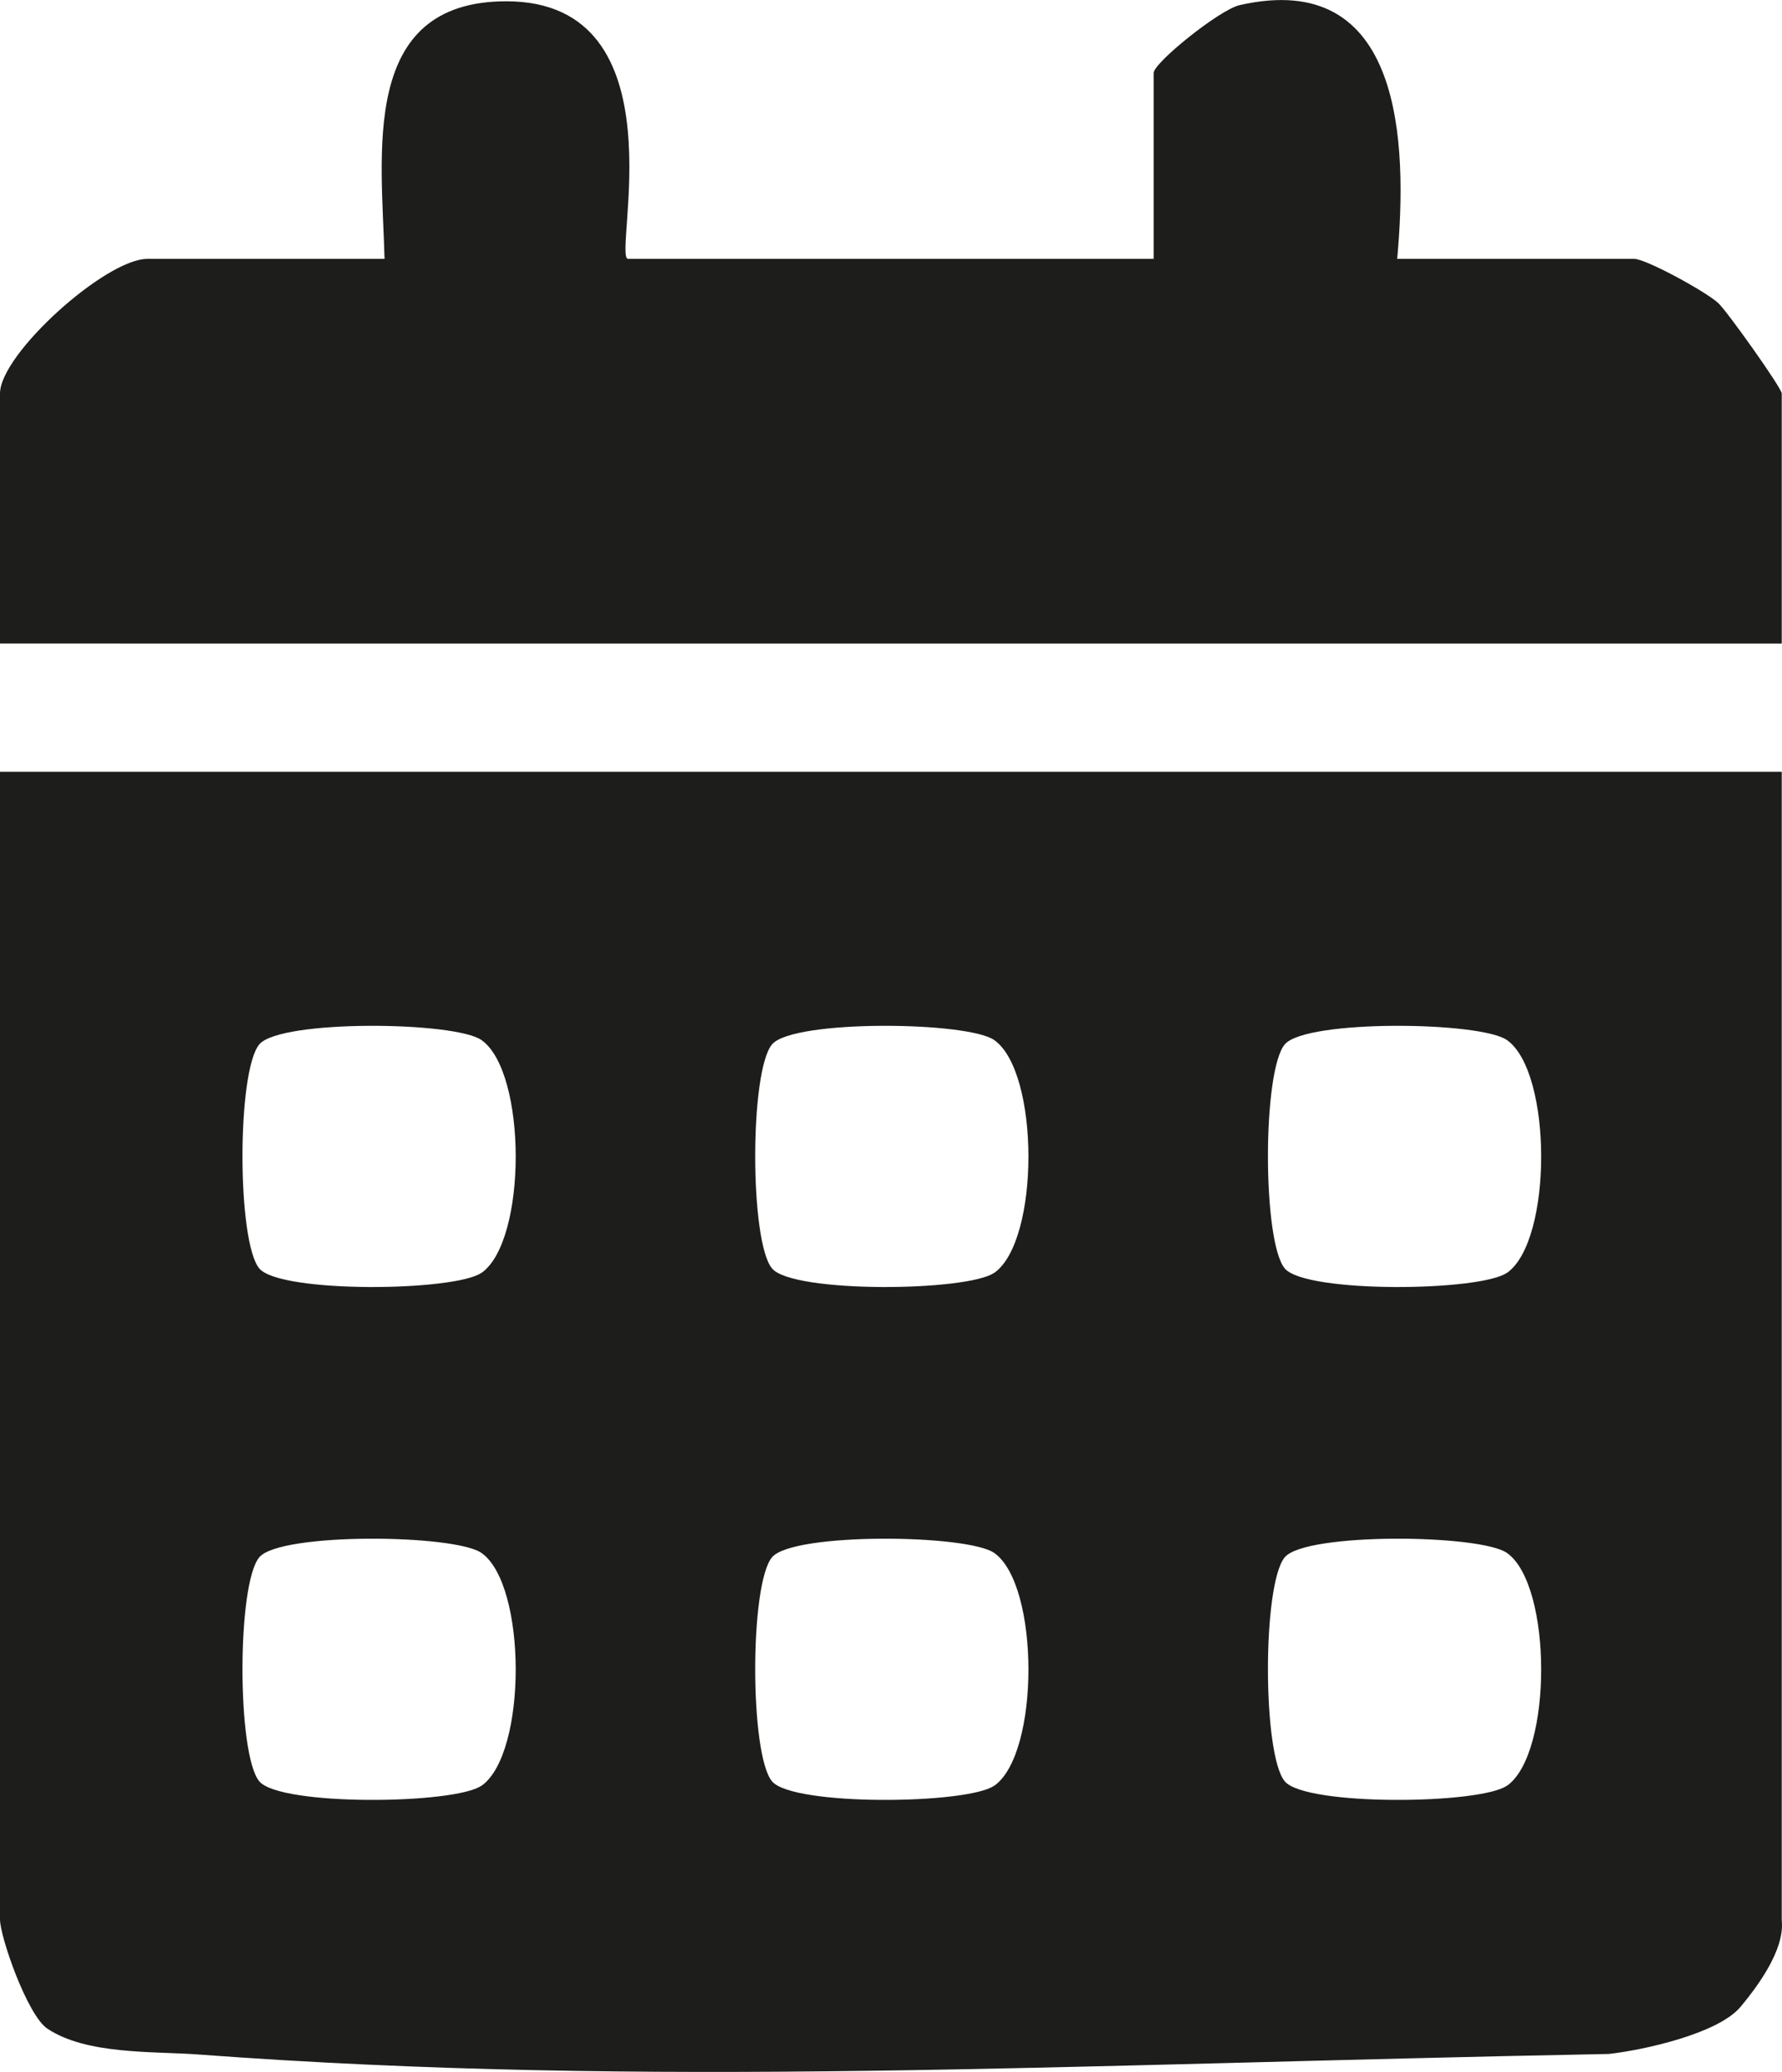 <?xml version="1.0" encoding="UTF-8"?>
<svg xmlns="http://www.w3.org/2000/svg" id="Ebene_1" data-name="Ebene 1" viewBox="0 0 139.02 161.59">
  <defs>
    <style>
      .cls-1 {
        fill: #1d1d1b;
      }
    </style>
  </defs>
  <path class="cls-1" d="M49,20.19h41V5.69c0-.79,5.14-4.94,6.71-5.29,12.75-2.9,13.11,10.76,12.29,19.79h18.5c.89,0,5.57,2.54,6.55,3.45.67.61,4.95,6.62,4.95,7.05v19.5H0v-19.5C0,27.61,8.24,20.19,11.5,20.19h18.5C29.79,12.02,28,.1,39.5.1c13.86,0,8.23,20.09,9.5,20.09Z"></path>
  <path class="cls-1" d="M139,149.69V60.19H0v89.5c0,1.37,2.14,7.5,3.7,8.53,3.08,2.04,8.21,1.75,11.76,2.01,35.49,2.64,67.31.77,110.05-.04,2.7-.3,8.53-1.58,10.28-3.68,3.67-4.4,3.21-6.35,3.21-6.82ZM37.57,139.26c-2.07,1.47-15.67,1.61-17.33-.32-1.76-2.04-1.77-15.45,0-17.5,1.67-1.93,15.26-1.79,17.33-.32,3.54,2.51,3.56,15.63,0,18.15ZM37.57,99.26c-2.07,1.47-15.67,1.61-17.33-.32-1.76-2.04-1.77-15.45,0-17.5,1.67-1.93,15.26-1.79,17.33-.32,3.54,2.51,3.56,15.63,0,18.15ZM77.57,139.26c-2.07,1.47-15.67,1.61-17.33-.32-1.76-2.04-1.77-15.45,0-17.5,1.67-1.93,15.26-1.79,17.33-.32,3.54,2.51,3.56,15.63,0,18.15ZM77.57,99.26c-2.07,1.47-15.67,1.61-17.33-.32-1.76-2.04-1.77-15.45,0-17.5,1.67-1.93,15.26-1.79,17.33-.32,3.54,2.51,3.56,15.63,0,18.15ZM117.57,139.26c-2.07,1.47-15.67,1.61-17.33-.32-1.76-2.04-1.77-15.45,0-17.5,1.67-1.93,15.26-1.79,17.33-.32,3.54,2.51,3.56,15.63,0,18.15ZM117.57,99.26c-2.07,1.47-15.67,1.61-17.33-.32-1.76-2.04-1.77-15.45,0-17.5,1.67-1.93,15.26-1.79,17.33-.32,3.54,2.51,3.56,15.63,0,18.15Z"></path>
</svg>
